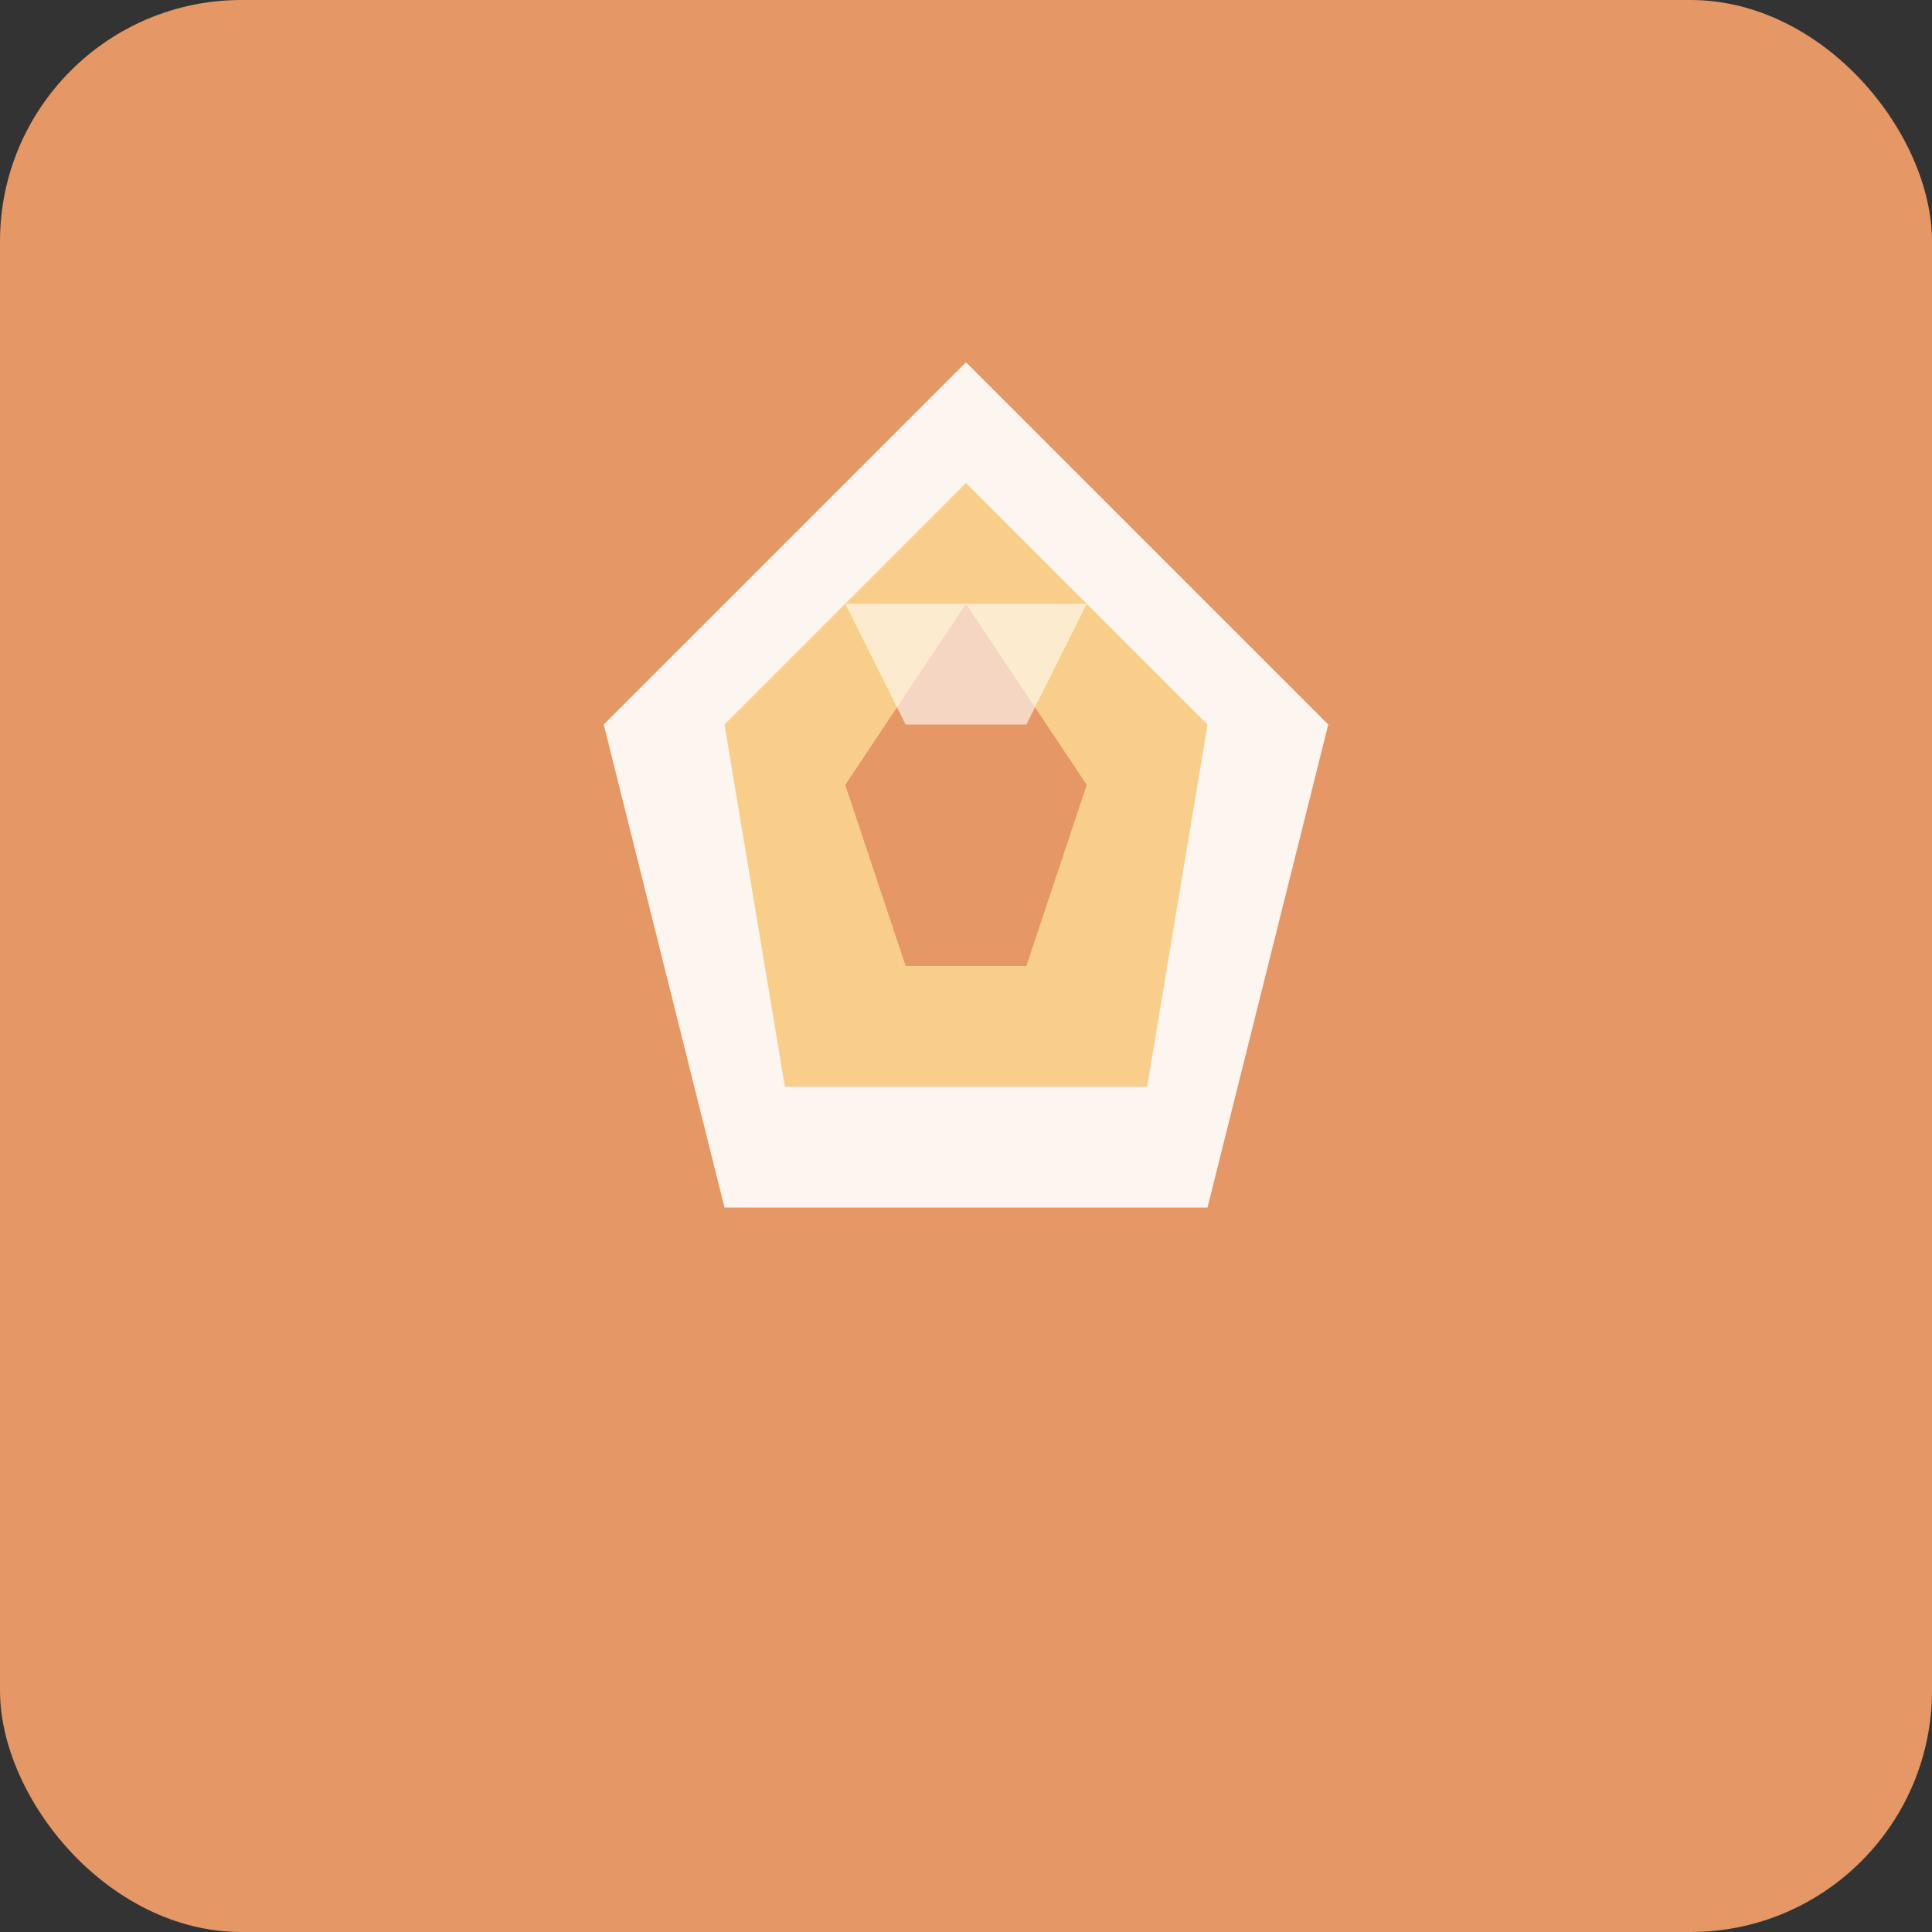 <svg xmlns="http://www.w3.org/2000/svg" viewBox="0 0 32 32">
  <rect x="0" y="0" width="32" height="32" fill="#333333" stroke="none"/>
  <!-- Background -->
  <rect width="32" height="32" fill="#E59866" rx="4"/>
  
  <!-- Salt crystal design -->
  <polygon points="16,6 22,12 20,20 12,20 10,12" fill="#FFFFFF" opacity="0.9"/>
  <polygon points="16,8 20,12 19,18 13,18 12,12" fill="#F8C471" opacity="0.8"/>
  <polygon points="16,10 18,13 17,16 15,16 14,13" fill="#E59866"/>
  
  <!-- Highlight -->
  <path d="M14 10 L18 10 L17 12 L15 12 Z" fill="#FFFFFF" opacity="0.6"/>
</svg>